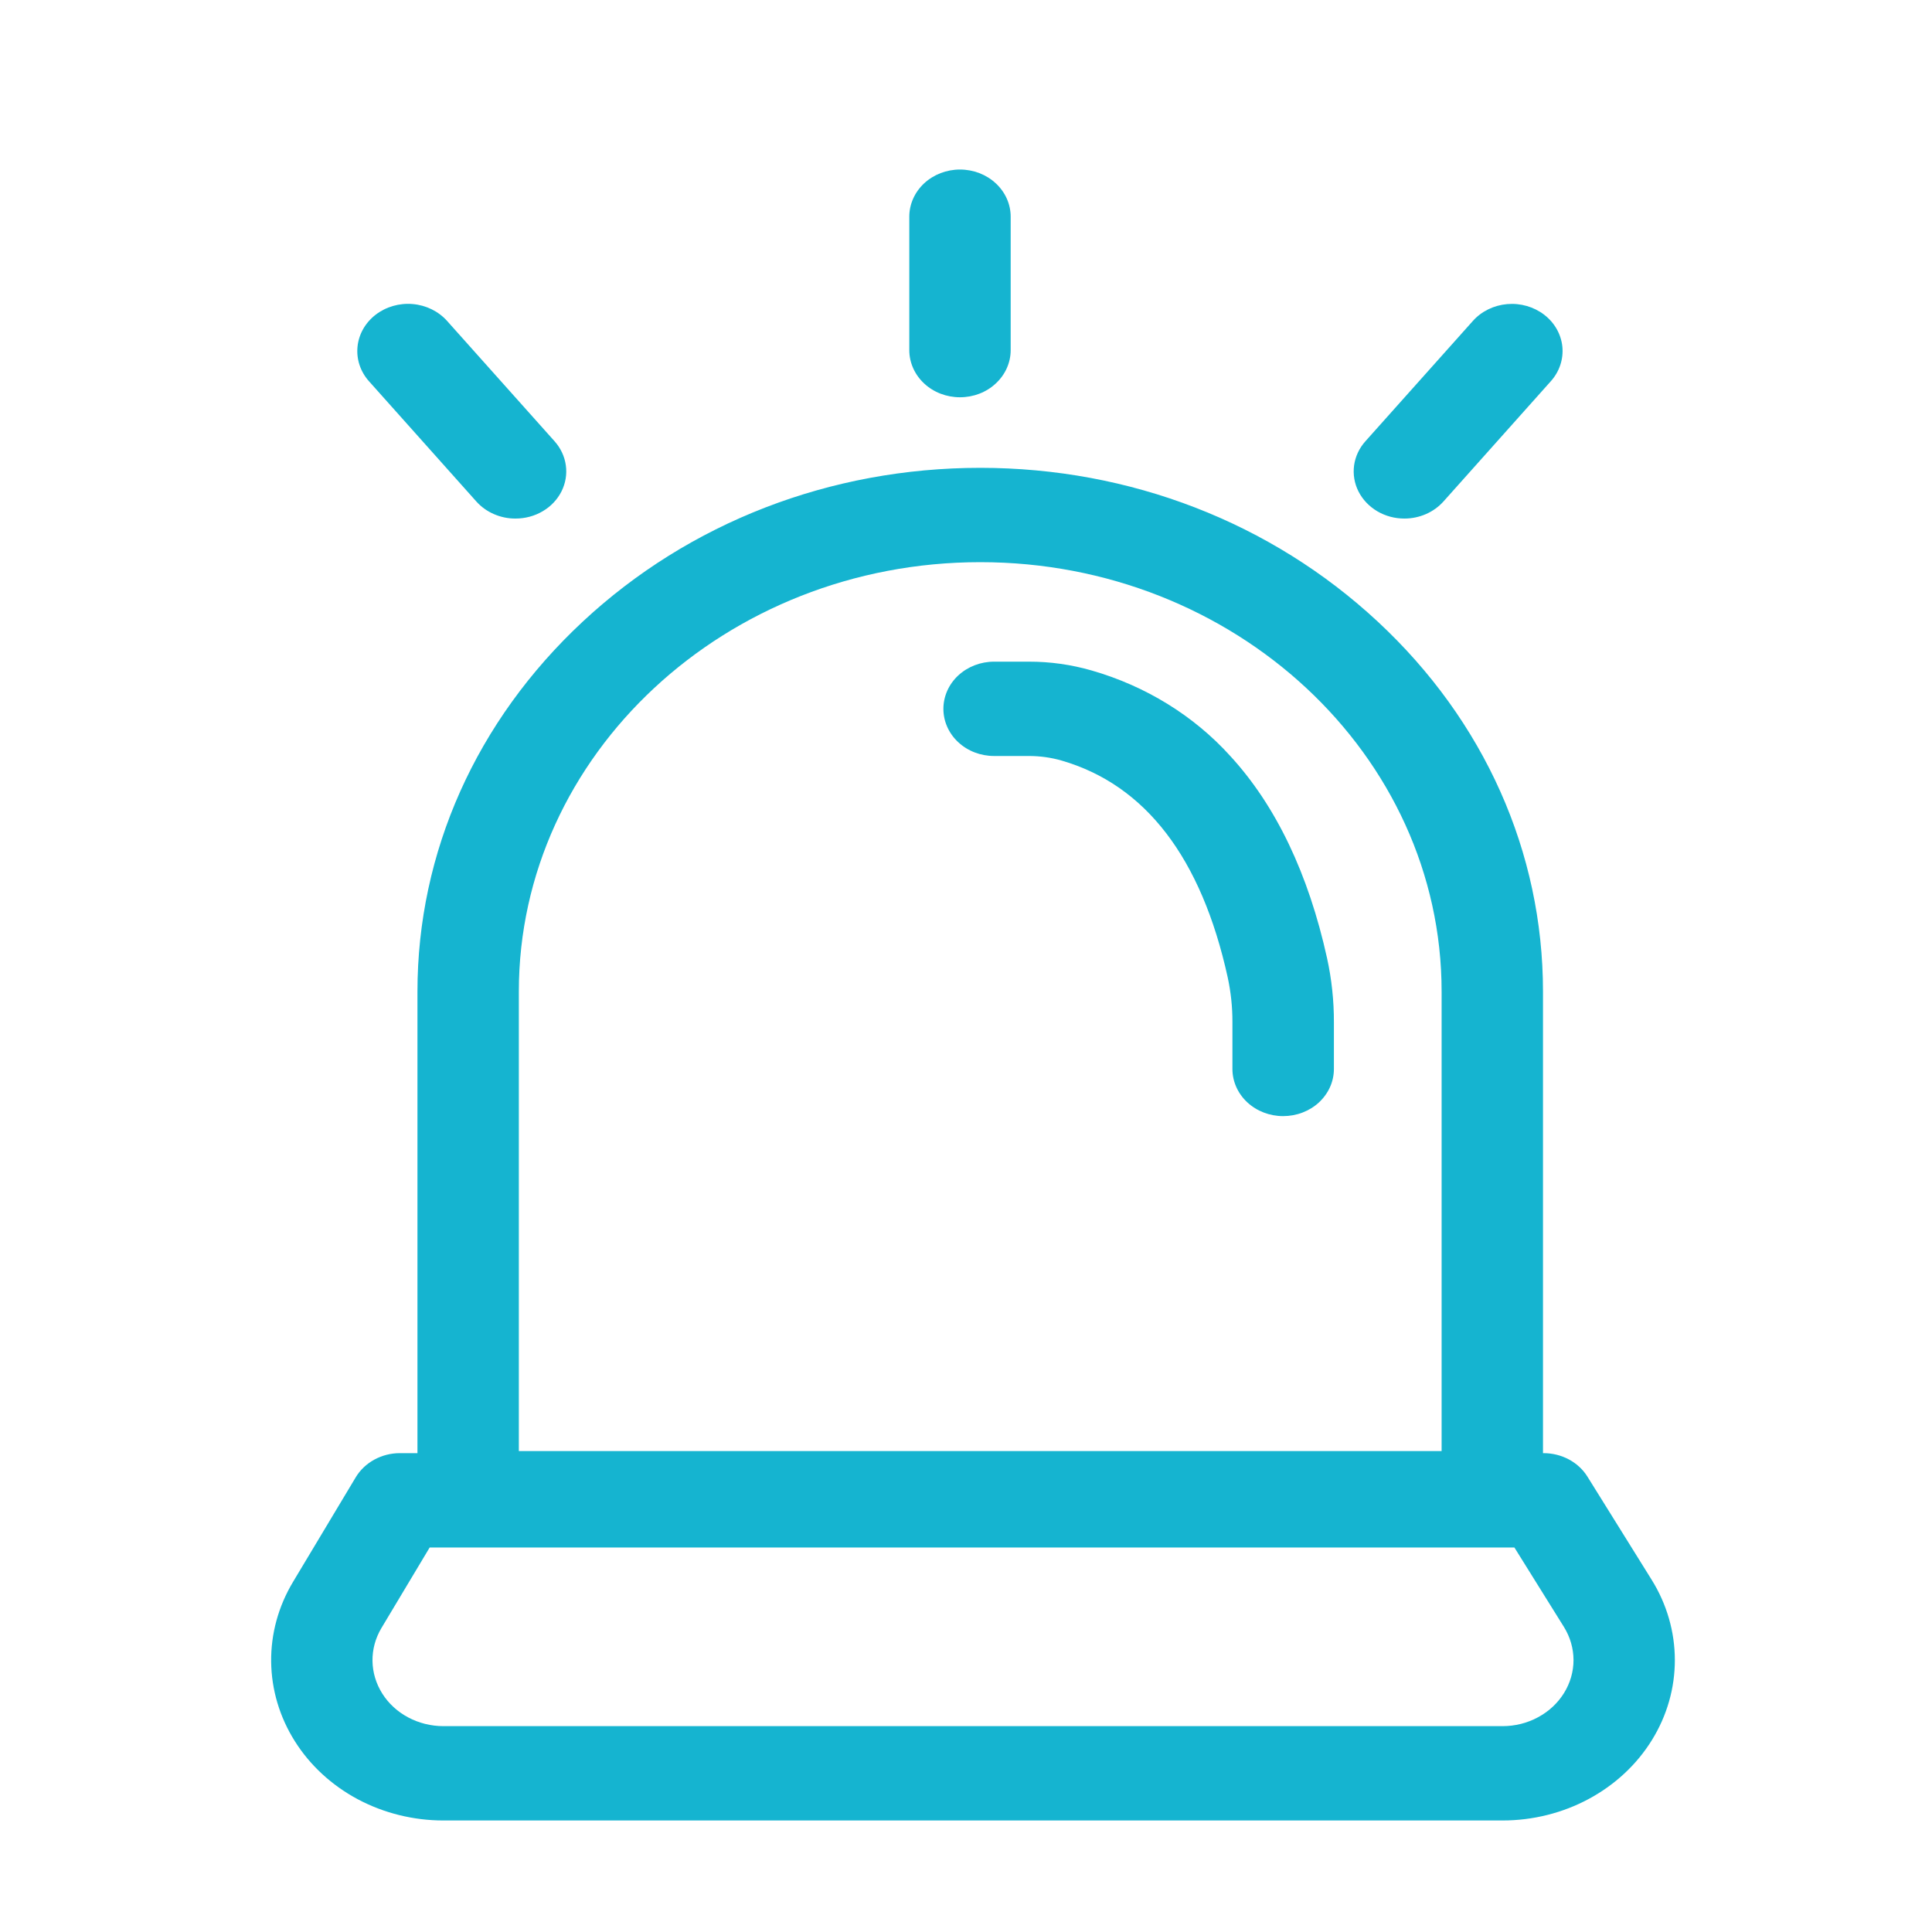 <svg width="40" height="40" viewBox="0 0 40 40" fill="none" xmlns="http://www.w3.org/2000/svg">
<g clip-path="url(#clip0_5275_154371)">
<path d="M19.875 8.225C19.597 8.225 19.33 8.123 19.133 7.939C18.937 7.756 18.826 7.508 18.826 7.249V4.486C18.826 4.227 18.937 3.979 19.133 3.796C19.33 3.613 19.597 3.51 19.875 3.51C20.154 3.51 20.421 3.613 20.617 3.796C20.814 3.979 20.925 4.227 20.925 4.486V7.249C20.925 7.508 20.814 7.756 20.617 7.939C20.421 8.123 20.154 8.225 19.875 8.225ZM29.078 10.736C28.879 10.737 28.683 10.684 28.515 10.585C28.346 10.485 28.211 10.343 28.126 10.175C28.041 10.007 28.01 9.82 28.035 9.635C28.061 9.451 28.142 9.277 28.27 9.135L30.494 6.645C30.672 6.445 30.928 6.32 31.205 6.296C31.482 6.272 31.758 6.352 31.972 6.517C32.186 6.682 32.321 6.92 32.347 7.178C32.372 7.436 32.287 7.693 32.109 7.892L29.885 10.383C29.786 10.493 29.663 10.582 29.524 10.643C29.384 10.704 29.232 10.736 29.078 10.736ZM10.672 10.736C10.518 10.737 10.366 10.705 10.226 10.644C10.087 10.584 9.963 10.495 9.864 10.385L7.64 7.894C7.462 7.695 7.376 7.438 7.402 7.179C7.427 6.921 7.562 6.683 7.776 6.517C7.991 6.351 8.267 6.271 8.545 6.295C8.822 6.319 9.078 6.445 9.256 6.644L11.481 9.135C11.608 9.277 11.69 9.451 11.715 9.635C11.741 9.819 11.709 10.006 11.625 10.174C11.54 10.342 11.406 10.485 11.237 10.584C11.069 10.684 10.873 10.736 10.674 10.736H10.672ZM30.393 31.996H10.196C9.785 31.996 9.389 31.844 9.098 31.573C8.807 31.302 8.643 30.934 8.643 30.551V20.529C8.643 17.644 9.861 14.923 12.065 12.87C14.269 10.816 17.195 9.686 20.295 9.686C23.396 9.686 26.319 10.818 28.525 12.87C30.731 14.921 31.946 17.644 31.946 20.529V30.551C31.946 30.741 31.906 30.929 31.828 31.104C31.75 31.279 31.636 31.439 31.491 31.573C31.347 31.707 31.176 31.814 30.987 31.886C30.799 31.959 30.597 31.996 30.393 31.996ZM10.742 30.043H29.847V20.529C29.847 15.627 25.562 11.639 20.295 11.639C15.028 11.639 10.742 15.627 10.742 20.529V30.043Z" fill="#15B4D0"/>
<path d="M31.108 37.691H9.18C8.559 37.691 7.948 37.539 7.408 37.252C6.869 36.964 6.419 36.55 6.105 36.051C5.79 35.552 5.621 34.985 5.614 34.407C5.607 33.828 5.763 33.258 6.066 32.753L7.365 30.586C7.456 30.434 7.589 30.308 7.75 30.22C7.911 30.132 8.095 30.085 8.282 30.086H31.959C32.142 30.086 32.323 30.131 32.482 30.216C32.641 30.301 32.774 30.424 32.866 30.572L34.195 32.706C34.509 33.21 34.675 33.783 34.676 34.366C34.677 34.95 34.513 35.523 34.2 36.028C33.887 36.534 33.436 36.953 32.894 37.245C32.351 37.537 31.735 37.691 31.108 37.691ZM8.896 32.039L7.897 33.707C7.773 33.915 7.709 34.149 7.712 34.387C7.715 34.625 7.785 34.858 7.915 35.064C8.044 35.269 8.229 35.439 8.451 35.557C8.673 35.675 8.924 35.738 9.18 35.738H31.108C31.367 35.738 31.62 35.675 31.843 35.554C32.067 35.434 32.252 35.261 32.381 35.053C32.51 34.845 32.578 34.609 32.578 34.369C32.577 34.129 32.509 33.893 32.38 33.685L31.354 32.039H8.896ZM26.565 23.108C26.287 23.108 26.02 23.005 25.823 22.822C25.627 22.639 25.516 22.391 25.516 22.132V21.162C25.517 20.85 25.484 20.539 25.418 20.234C24.873 17.759 23.714 16.249 21.977 15.746C21.758 15.683 21.531 15.652 21.302 15.652H20.581C20.303 15.652 20.036 15.55 19.839 15.366C19.642 15.183 19.532 14.935 19.532 14.676C19.532 14.417 19.642 14.168 19.839 13.985C20.036 13.802 20.303 13.699 20.581 13.699H21.302C21.742 13.698 22.179 13.76 22.599 13.881C23.721 14.203 24.719 14.819 25.474 15.655C26.417 16.682 27.09 18.091 27.476 19.841C27.571 20.276 27.618 20.719 27.617 21.162V22.132C27.617 22.26 27.59 22.387 27.537 22.506C27.484 22.624 27.406 22.732 27.309 22.823C27.211 22.914 27.095 22.985 26.968 23.034C26.84 23.083 26.703 23.108 26.565 23.108Z" fill="#15B4D0"/>
</g>
<defs>
<clipPath id="clip0_5275_154371">
<rect width="40" height="40" fill="white"/>
</clipPath>
</defs>
</svg>
